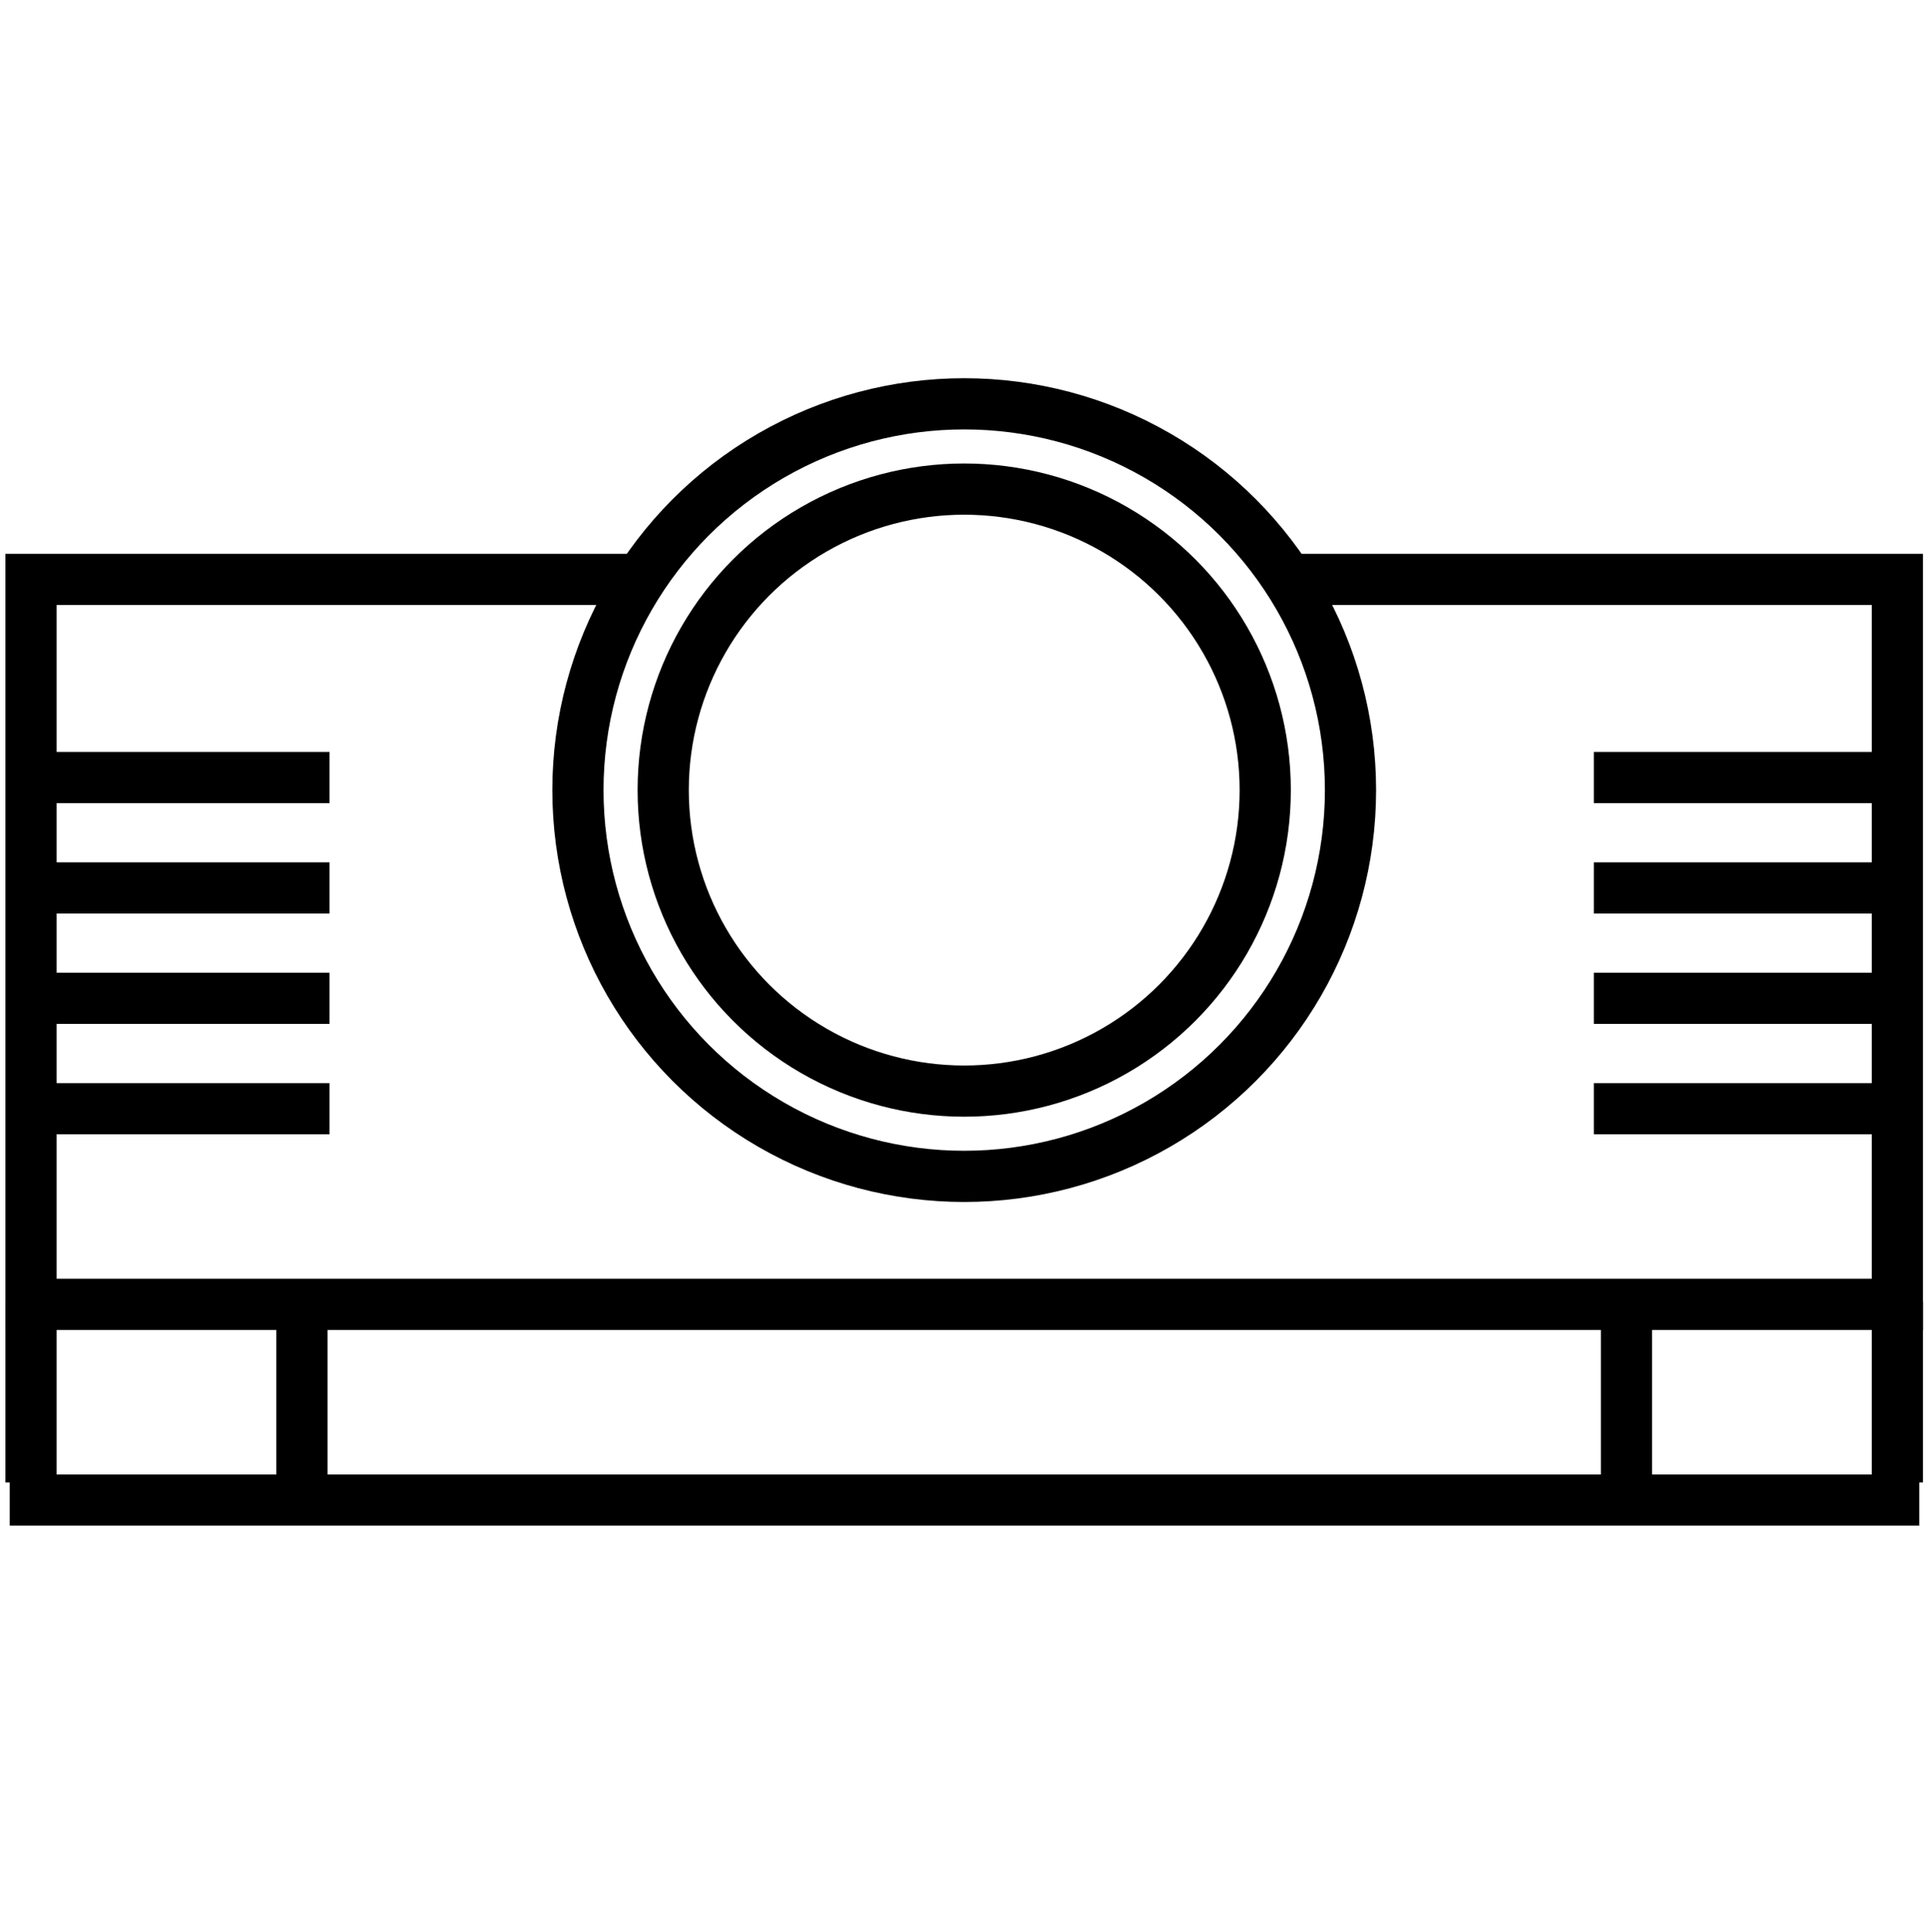<?xml version="1.0" encoding="utf-8"?>
<!-- Generator: Adobe Illustrator 16.0.0, SVG Export Plug-In . SVG Version: 6.00 Build 0)  -->
<!DOCTYPE svg PUBLIC "-//W3C//DTD SVG 1.1//EN" "http://www.w3.org/Graphics/SVG/1.1/DTD/svg11.dtd">
<svg version="1.1" id="Layer_1" xmlns="http://www.w3.org/2000/svg" xmlns:xlink="http://www.w3.org/1999/xlink" x="0px" y="0px"
	 width="64.083px" height="64.188px" viewBox="0 0 64.083 64.188" enable-background="new 0 0 64.083 64.188" xml:space="preserve">
<circle fill="none" stroke="#000000" stroke-width="1.701" stroke-miterlimit="10" cx="32.032" cy="26.249" r="12.833"/>
<circle fill="none" stroke="#000000" stroke-width="1.701" stroke-miterlimit="10" cx="32.032" cy="26.249" r="10"/>
<polyline fill="none" stroke="#000000" stroke-width="1.701" stroke-miterlimit="10" points="21.274,19.249 1.031,19.249 
	1.031,43.334 63.032,43.334 63.032,19.249 42.956,19.249 "/>
<line fill="none" stroke="#000000" stroke-width="1.701" stroke-miterlimit="10" x1="1.198" y1="25.832" x2="10.948" y2="25.832"/>
<line fill="none" stroke="#000000" stroke-width="1.701" stroke-miterlimit="10" x1="1.198" y1="29.499" x2="10.948" y2="29.499"/>
<line fill="none" stroke="#000000" stroke-width="1.701" stroke-miterlimit="10" x1="1.198" y1="33.166" x2="10.948" y2="33.166"/>
<line fill="none" stroke="#000000" stroke-width="1.701" stroke-miterlimit="10" x1="1.198" y1="36.834" x2="10.948" y2="36.834"/>
<line fill="none" stroke="#000000" stroke-width="1.701" stroke-miterlimit="10" x1="63.76" y1="49.834" x2="0.323" y2="49.834"/>
<line fill="none" stroke="#000000" stroke-width="1.701" stroke-miterlimit="10" x1="52.948" y1="25.832" x2="62.698" y2="25.832"/>
<line fill="none" stroke="#000000" stroke-width="1.701" stroke-miterlimit="10" x1="52.948" y1="29.499" x2="62.698" y2="29.499"/>
<line fill="none" stroke="#000000" stroke-width="1.701" stroke-miterlimit="10" x1="52.948" y1="33.166" x2="62.698" y2="33.166"/>
<line fill="none" stroke="#000000" stroke-width="1.701" stroke-miterlimit="10" x1="52.948" y1="36.834" x2="62.698" y2="36.834"/>
<line fill="none" stroke="#000000" stroke-width="1.701" stroke-miterlimit="10" x1="1.031" y1="49.25" x2="1.031" y2="43.25"/>
<line fill="none" stroke="#000000" stroke-width="1.701" stroke-miterlimit="10" x1="10.031" y1="49.25" x2="10.031" y2="43.25"/>
<line fill="none" stroke="#000000" stroke-width="1.701" stroke-miterlimit="10" x1="54.032" y1="49.25" x2="54.032" y2="43.25"/>
<line fill="none" stroke="#000000" stroke-width="1.701" stroke-miterlimit="10" x1="63.032" y1="49.25" x2="63.032" y2="43.25"/>
</svg>
